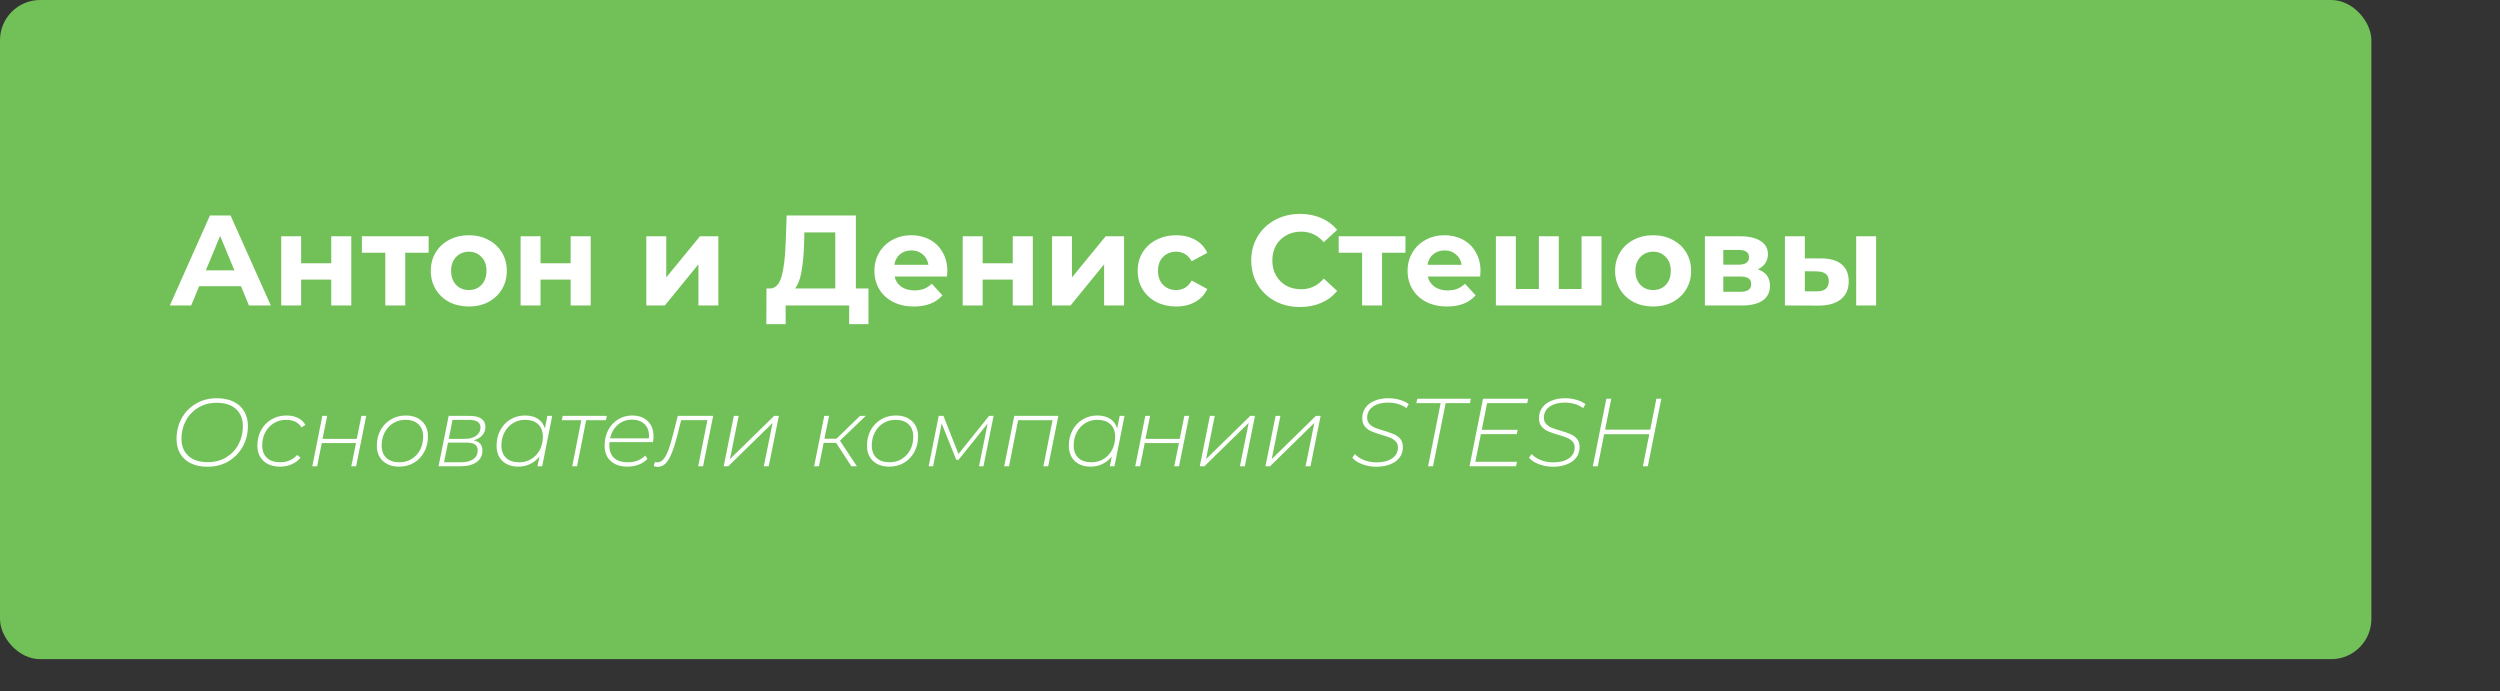 <?xml version="1.0" encoding="UTF-8"?> <svg xmlns="http://www.w3.org/2000/svg" width="311" height="86" viewBox="0 0 311 86" fill="none"><rect x="0" y="0" width="311" height="86" fill="#333333" stroke="none"/> <rect width="295" height="82" rx="5" fill="#72C158"></rect> <path d="M29.976 35.6H24.776L23.784 38H21.128L26.12 26.8H28.68L33.688 38H30.968L29.976 35.6ZM29.16 33.632L27.384 29.344L25.608 33.632H29.16ZM34.981 29.392H37.461V32.752H41.205V29.392H43.701V38H41.205V34.784H37.461V38H34.981V29.392ZM53.323 31.44H50.411V38H47.931V31.44H45.019V29.392H53.323V31.44ZM58.326 38.128C57.419 38.128 56.603 37.941 55.878 37.568C55.163 37.184 54.603 36.656 54.198 35.984C53.792 35.312 53.59 34.549 53.59 33.696C53.59 32.843 53.792 32.08 54.198 31.408C54.603 30.736 55.163 30.213 55.878 29.84C56.603 29.456 57.419 29.264 58.326 29.264C59.232 29.264 60.043 29.456 60.758 29.84C61.472 30.213 62.032 30.736 62.438 31.408C62.843 32.08 63.046 32.843 63.046 33.696C63.046 34.549 62.843 35.312 62.438 35.984C62.032 36.656 61.472 37.184 60.758 37.568C60.043 37.941 59.232 38.128 58.326 38.128ZM58.326 36.08C58.966 36.08 59.488 35.867 59.894 35.44C60.31 35.003 60.518 34.421 60.518 33.696C60.518 32.971 60.31 32.395 59.894 31.968C59.488 31.531 58.966 31.312 58.326 31.312C57.686 31.312 57.158 31.531 56.742 31.968C56.326 32.395 56.118 32.971 56.118 33.696C56.118 34.421 56.326 35.003 56.742 35.44C57.158 35.867 57.686 36.08 58.326 36.08ZM64.763 29.392H67.243V32.752H70.987V29.392H73.483V38H70.987V34.784H67.243V38H64.763V29.392ZM80.403 29.392H82.883V34.512L87.075 29.392H89.363V38H86.883V32.88L82.707 38H80.403V29.392ZM108.038 35.888V40.32H105.638V38H97.734V40.32H95.334L95.35 35.888H95.798C96.47 35.867 96.944 35.376 97.222 34.416C97.499 33.456 97.67 32.085 97.734 30.304L97.862 26.8H106.47V35.888H108.038ZM100.022 30.544C99.968 31.877 99.856 32.997 99.686 33.904C99.515 34.8 99.254 35.461 98.902 35.888H103.91V28.912H100.07L100.022 30.544ZM117.849 33.728C117.849 33.76 117.833 33.984 117.801 34.4H111.289C111.407 34.933 111.684 35.355 112.121 35.664C112.559 35.973 113.103 36.128 113.753 36.128C114.201 36.128 114.596 36.064 114.937 35.936C115.289 35.797 115.615 35.584 115.913 35.296L117.241 36.736C116.431 37.664 115.247 38.128 113.689 38.128C112.719 38.128 111.86 37.941 111.113 37.568C110.367 37.184 109.791 36.656 109.385 35.984C108.98 35.312 108.777 34.549 108.777 33.696C108.777 32.853 108.975 32.096 109.369 31.424C109.775 30.741 110.324 30.213 111.017 29.84C111.721 29.456 112.505 29.264 113.369 29.264C114.212 29.264 114.975 29.445 115.657 29.808C116.34 30.171 116.873 30.693 117.257 31.376C117.652 32.048 117.849 32.832 117.849 33.728ZM113.385 31.152C112.82 31.152 112.345 31.312 111.961 31.632C111.577 31.952 111.343 32.389 111.257 32.944H115.497C115.412 32.4 115.177 31.968 114.793 31.648C114.409 31.317 113.94 31.152 113.385 31.152ZM119.763 29.392H122.243V32.752H125.987V29.392H128.483V38H125.987V34.784H122.243V38H119.763V29.392ZM130.872 29.392H133.352V34.512L137.544 29.392H139.832V38H137.352V32.88L133.176 38H130.872V29.392ZM146.327 38.128C145.41 38.128 144.583 37.941 143.847 37.568C143.122 37.184 142.551 36.656 142.135 35.984C141.73 35.312 141.527 34.549 141.527 33.696C141.527 32.843 141.73 32.08 142.135 31.408C142.551 30.736 143.122 30.213 143.847 29.84C144.583 29.456 145.41 29.264 146.327 29.264C147.234 29.264 148.023 29.456 148.695 29.84C149.378 30.213 149.874 30.752 150.183 31.456L148.247 32.496C147.799 31.707 147.154 31.312 146.311 31.312C145.661 31.312 145.122 31.525 144.695 31.952C144.269 32.379 144.055 32.96 144.055 33.696C144.055 34.432 144.269 35.013 144.695 35.44C145.122 35.867 145.661 36.08 146.311 36.08C147.165 36.08 147.81 35.685 148.247 34.896L150.183 35.952C149.874 36.635 149.378 37.168 148.695 37.552C148.023 37.936 147.234 38.128 146.327 38.128ZM161.719 38.192C160.578 38.192 159.543 37.947 158.615 37.456C157.698 36.955 156.973 36.267 156.439 35.392C155.917 34.507 155.655 33.509 155.655 32.4C155.655 31.291 155.917 30.299 156.439 29.424C156.973 28.539 157.698 27.851 158.615 27.36C159.543 26.859 160.583 26.608 161.735 26.608C162.706 26.608 163.581 26.779 164.359 27.12C165.149 27.461 165.81 27.952 166.343 28.592L164.679 30.128C163.922 29.253 162.983 28.816 161.863 28.816C161.17 28.816 160.551 28.971 160.007 29.28C159.463 29.579 159.037 30 158.727 30.544C158.429 31.088 158.279 31.707 158.279 32.4C158.279 33.093 158.429 33.712 158.727 34.256C159.037 34.8 159.463 35.227 160.007 35.536C160.551 35.835 161.17 35.984 161.863 35.984C162.983 35.984 163.922 35.541 164.679 34.656L166.343 36.192C165.81 36.843 165.149 37.339 164.359 37.68C163.57 38.021 162.69 38.192 161.719 38.192ZM174.838 31.44H171.926V38H169.446V31.44H166.534V29.392H174.838V31.44ZM184.177 33.728C184.177 33.76 184.161 33.984 184.129 34.4H177.617C177.735 34.933 178.012 35.355 178.449 35.664C178.887 35.973 179.431 36.128 180.081 36.128C180.529 36.128 180.924 36.064 181.265 35.936C181.617 35.797 181.943 35.584 182.241 35.296L183.569 36.736C182.759 37.664 181.575 38.128 180.017 38.128C179.047 38.128 178.188 37.941 177.441 37.568C176.695 37.184 176.119 36.656 175.713 35.984C175.308 35.312 175.105 34.549 175.105 33.696C175.105 32.853 175.303 32.096 175.697 31.424C176.103 30.741 176.652 30.213 177.345 29.84C178.049 29.456 178.833 29.264 179.697 29.264C180.54 29.264 181.303 29.445 181.985 29.808C182.668 30.171 183.201 30.693 183.585 31.376C183.98 32.048 184.177 32.832 184.177 33.728ZM179.713 31.152C179.148 31.152 178.673 31.312 178.289 31.632C177.905 31.952 177.671 32.389 177.585 32.944H181.825C181.74 32.4 181.505 31.968 181.121 31.648C180.737 31.317 180.268 31.152 179.713 31.152ZM199.227 29.392V38H186.091V29.392H188.571V35.952H191.435V29.392H193.915V35.952H196.747V29.392H199.227ZM205.654 38.128C204.747 38.128 203.931 37.941 203.206 37.568C202.491 37.184 201.931 36.656 201.526 35.984C201.121 35.312 200.918 34.549 200.918 33.696C200.918 32.843 201.121 32.08 201.526 31.408C201.931 30.736 202.491 30.213 203.206 29.84C203.931 29.456 204.747 29.264 205.654 29.264C206.561 29.264 207.371 29.456 208.086 29.84C208.801 30.213 209.361 30.736 209.766 31.408C210.171 32.08 210.374 32.843 210.374 33.696C210.374 34.549 210.171 35.312 209.766 35.984C209.361 36.656 208.801 37.184 208.086 37.568C207.371 37.941 206.561 38.128 205.654 38.128ZM205.654 36.08C206.294 36.08 206.817 35.867 207.222 35.44C207.638 35.003 207.846 34.421 207.846 33.696C207.846 32.971 207.638 32.395 207.222 31.968C206.817 31.531 206.294 31.312 205.654 31.312C205.014 31.312 204.486 31.531 204.07 31.968C203.654 32.395 203.446 32.971 203.446 33.696C203.446 34.421 203.654 35.003 204.07 35.44C204.486 35.867 205.014 36.08 205.654 36.08ZM218.667 33.504C219.68 33.845 220.187 34.528 220.187 35.552C220.187 36.331 219.893 36.933 219.307 37.36C218.72 37.787 217.845 38 216.683 38H212.091V29.392H216.491C217.568 29.392 218.411 29.589 219.019 29.984C219.627 30.368 219.931 30.912 219.931 31.616C219.931 32.043 219.819 32.421 219.595 32.752C219.381 33.072 219.072 33.323 218.667 33.504ZM214.379 32.928H216.267C217.141 32.928 217.579 32.619 217.579 32C217.579 31.392 217.141 31.088 216.267 31.088H214.379V32.928ZM216.475 36.304C217.392 36.304 217.851 35.989 217.851 35.36C217.851 35.029 217.744 34.789 217.531 34.64C217.317 34.48 216.981 34.4 216.523 34.4H214.379V36.304H216.475ZM226.572 32.144C227.692 32.155 228.54 32.405 229.116 32.896C229.692 33.387 229.98 34.091 229.98 35.008C229.98 35.968 229.654 36.709 229.004 37.232C228.353 37.755 227.43 38.016 226.236 38.016L222.044 38V29.392H224.524V32.144H226.572ZM230.908 29.392H233.388V38H230.908V29.392ZM226.012 36.24C226.492 36.251 226.86 36.149 227.116 35.936C227.372 35.723 227.5 35.403 227.5 34.976C227.5 34.56 227.372 34.256 227.116 34.064C226.87 33.872 226.502 33.771 226.012 33.76L224.524 33.744V36.24H226.012ZM25.8 58.06C24.992 58.06 24.3 57.916 23.724 57.628C23.148 57.34 22.708 56.936 22.404 56.416C22.108 55.896 21.96 55.292 21.96 54.604C21.96 53.692 22.164 52.852 22.572 52.084C22.988 51.308 23.576 50.692 24.336 50.236C25.104 49.772 25.988 49.54 26.988 49.54C27.796 49.54 28.488 49.684 29.064 49.972C29.648 50.26 30.088 50.664 30.384 51.184C30.688 51.704 30.84 52.308 30.84 52.996C30.84 53.908 30.632 54.752 30.216 55.528C29.8 56.296 29.208 56.912 28.44 57.376C27.68 57.832 26.8 58.06 25.8 58.06ZM25.86 57.496C26.716 57.496 27.476 57.296 28.14 56.896C28.804 56.488 29.316 55.944 29.676 55.264C30.036 54.576 30.216 53.828 30.216 53.02C30.216 52.124 29.932 51.416 29.364 50.896C28.804 50.368 27.996 50.104 26.94 50.104C26.084 50.104 25.324 50.308 24.66 50.716C23.996 51.116 23.48 51.66 23.112 52.348C22.752 53.028 22.572 53.772 22.572 54.58C22.572 55.468 22.856 56.176 23.424 56.704C23.992 57.232 24.804 57.496 25.86 57.496ZM34.839 58.048C33.975 58.048 33.287 57.812 32.775 57.34C32.271 56.868 32.019 56.236 32.019 55.444C32.019 54.732 32.171 54.092 32.475 53.524C32.787 52.948 33.215 52.5 33.759 52.18C34.311 51.852 34.931 51.688 35.619 51.688C36.179 51.688 36.659 51.788 37.059 51.988C37.459 52.18 37.771 52.472 37.995 52.864L37.503 53.164C37.127 52.54 36.487 52.228 35.583 52.228C35.015 52.228 34.507 52.368 34.059 52.648C33.611 52.92 33.259 53.296 33.003 53.776C32.747 54.256 32.619 54.8 32.619 55.408C32.619 56.072 32.815 56.588 33.207 56.956C33.599 57.324 34.159 57.508 34.887 57.508C35.303 57.508 35.691 57.428 36.051 57.268C36.419 57.108 36.723 56.884 36.963 56.596L37.383 56.932C37.111 57.284 36.747 57.56 36.291 57.76C35.843 57.952 35.359 58.048 34.839 58.048ZM40.099 51.736H40.699L40.123 54.592H44.383L44.959 51.736H45.559L44.299 58H43.699L44.287 55.12H40.027L39.451 58H38.851L40.099 51.736ZM49.651 58.048C48.803 58.048 48.127 57.812 47.623 57.34C47.127 56.868 46.879 56.236 46.879 55.444C46.879 54.732 47.031 54.092 47.335 53.524C47.647 52.956 48.075 52.508 48.619 52.18C49.163 51.852 49.779 51.688 50.467 51.688C51.315 51.688 51.987 51.924 52.483 52.396C52.987 52.86 53.239 53.492 53.239 54.292C53.239 55.004 53.083 55.648 52.771 56.224C52.467 56.792 52.043 57.24 51.499 57.568C50.955 57.888 50.339 58.048 49.651 58.048ZM49.699 57.508C50.259 57.508 50.759 57.372 51.199 57.1C51.647 56.828 51.999 56.452 52.255 55.972C52.511 55.484 52.639 54.936 52.639 54.328C52.639 53.664 52.443 53.148 52.051 52.78C51.667 52.412 51.123 52.228 50.419 52.228C49.859 52.228 49.355 52.368 48.907 52.648C48.467 52.92 48.119 53.3 47.863 53.788C47.607 54.268 47.479 54.808 47.479 55.408C47.479 56.072 47.671 56.588 48.055 56.956C48.447 57.324 48.995 57.508 49.699 57.508ZM58.91 54.772C59.286 54.852 59.562 54.996 59.739 55.204C59.922 55.404 60.014 55.684 60.014 56.044C60.014 56.652 59.775 57.132 59.294 57.484C58.815 57.828 58.147 58 57.291 58H54.554L55.815 51.736H58.431C59.071 51.736 59.554 51.852 59.883 52.084C60.218 52.316 60.386 52.656 60.386 53.104C60.386 53.512 60.255 53.864 59.99 54.16C59.727 54.448 59.367 54.652 58.91 54.772ZM55.827 54.592H57.843C58.419 54.592 58.883 54.464 59.234 54.208C59.594 53.944 59.775 53.604 59.775 53.188C59.775 52.86 59.654 52.62 59.414 52.468C59.175 52.308 58.815 52.228 58.334 52.228H56.294L55.827 54.592ZM57.339 57.508C57.995 57.508 58.507 57.38 58.874 57.124C59.242 56.86 59.426 56.496 59.426 56.032C59.426 55.688 59.31 55.44 59.078 55.288C58.855 55.136 58.483 55.06 57.962 55.06H55.73L55.239 57.508H57.339ZM68.697 51.736L67.449 58H66.873L67.113 56.776C66.809 57.176 66.429 57.488 65.973 57.712C65.525 57.936 65.025 58.048 64.473 58.048C63.657 58.048 63.001 57.816 62.505 57.352C62.017 56.88 61.773 56.244 61.773 55.444C61.773 54.732 61.925 54.092 62.229 53.524C62.533 52.948 62.953 52.5 63.489 52.18C64.033 51.852 64.641 51.688 65.313 51.688C65.961 51.688 66.497 51.828 66.921 52.108C67.345 52.388 67.633 52.784 67.785 53.296L68.097 51.736H68.697ZM64.593 57.508C65.153 57.508 65.653 57.372 66.093 57.1C66.541 56.828 66.893 56.452 67.149 55.972C67.405 55.484 67.533 54.936 67.533 54.328C67.533 53.664 67.337 53.148 66.945 52.78C66.561 52.412 66.017 52.228 65.313 52.228C64.753 52.228 64.249 52.368 63.801 52.648C63.361 52.92 63.013 53.3 62.757 53.788C62.501 54.268 62.373 54.808 62.373 55.408C62.373 56.072 62.565 56.588 62.949 56.956C63.341 57.324 63.889 57.508 64.593 57.508ZM75.375 52.276H72.915L71.787 58H71.187L72.315 52.276H69.891L69.999 51.736H75.483L75.375 52.276ZM75.827 55C75.811 55.176 75.803 55.308 75.803 55.396C75.803 56.076 75.999 56.6 76.391 56.968C76.783 57.328 77.359 57.508 78.119 57.508C78.559 57.508 78.963 57.436 79.331 57.292C79.707 57.14 80.019 56.932 80.267 56.668L80.543 57.088C80.263 57.392 79.903 57.628 79.463 57.796C79.031 57.964 78.567 58.048 78.071 58.048C77.183 58.048 76.483 57.816 75.971 57.352C75.467 56.888 75.215 56.244 75.215 55.42C75.215 54.716 75.363 54.08 75.659 53.512C75.955 52.944 76.363 52.5 76.883 52.18C77.403 51.852 77.987 51.688 78.635 51.688C79.451 51.688 80.099 51.92 80.579 52.384C81.059 52.848 81.299 53.488 81.299 54.304C81.299 54.496 81.275 54.728 81.227 55H75.827ZM78.623 52.204C77.943 52.204 77.355 52.416 76.859 52.84C76.371 53.264 76.051 53.828 75.899 54.532H80.723C80.731 54.46 80.735 54.356 80.735 54.22C80.735 53.588 80.543 53.096 80.159 52.744C79.775 52.384 79.263 52.204 78.623 52.204ZM88.719 51.736L87.459 58H86.859L87.999 52.264H84.735L84.315 53.956C84.067 54.94 83.823 55.728 83.583 56.32C83.351 56.912 83.095 57.352 82.815 57.64C82.535 57.928 82.215 58.072 81.855 58.072C81.695 58.072 81.519 58.044 81.327 57.988L81.471 57.472C81.631 57.504 81.727 57.52 81.759 57.52C82.047 57.52 82.303 57.392 82.527 57.136C82.751 56.88 82.959 56.492 83.151 55.972C83.351 55.444 83.559 54.744 83.775 53.872L84.315 51.736H88.719ZM91.287 51.736H91.887L90.807 57.112L96.303 51.736H96.891L95.631 58H95.019L96.111 52.612L90.603 58H90.027L91.287 51.736ZM104.493 54.82L106.593 58H105.909L104.013 55.096H102.465L101.877 58H101.277L102.537 51.736H103.137L102.561 54.58H104.049L106.989 51.736H107.697L104.493 54.82ZM110.623 58.048C109.775 58.048 109.099 57.812 108.595 57.34C108.099 56.868 107.851 56.236 107.851 55.444C107.851 54.732 108.003 54.092 108.307 53.524C108.619 52.956 109.047 52.508 109.591 52.18C110.135 51.852 110.751 51.688 111.439 51.688C112.287 51.688 112.959 51.924 113.455 52.396C113.959 52.86 114.211 53.492 114.211 54.292C114.211 55.004 114.055 55.648 113.743 56.224C113.439 56.792 113.015 57.24 112.471 57.568C111.927 57.888 111.311 58.048 110.623 58.048ZM110.671 57.508C111.231 57.508 111.731 57.372 112.171 57.1C112.619 56.828 112.971 56.452 113.227 55.972C113.483 55.484 113.611 54.936 113.611 54.328C113.611 53.664 113.415 53.148 113.023 52.78C112.639 52.412 112.095 52.228 111.391 52.228C110.831 52.228 110.327 52.368 109.879 52.648C109.439 52.92 109.091 53.3 108.835 53.788C108.579 54.268 108.451 54.808 108.451 55.408C108.451 56.072 108.643 56.588 109.027 56.956C109.419 57.324 109.967 57.508 110.671 57.508ZM123.603 51.736L122.343 58H121.791L122.859 52.696L119.247 57.196H118.959L117.147 52.684L116.079 58H115.527L116.775 51.736H117.363L119.235 56.476L123.039 51.736H123.603ZM131.658 51.736L130.398 58H129.798L130.938 52.276H126.654L125.526 58H124.926L126.174 51.736H131.658ZM139.889 51.736L138.641 58H138.065L138.305 56.776C138.001 57.176 137.621 57.488 137.165 57.712C136.717 57.936 136.217 58.048 135.665 58.048C134.849 58.048 134.193 57.816 133.697 57.352C133.209 56.88 132.965 56.244 132.965 55.444C132.965 54.732 133.117 54.092 133.421 53.524C133.725 52.948 134.145 52.5 134.681 52.18C135.225 51.852 135.833 51.688 136.505 51.688C137.153 51.688 137.689 51.828 138.113 52.108C138.537 52.388 138.825 52.784 138.977 53.296L139.289 51.736H139.889ZM135.785 57.508C136.345 57.508 136.845 57.372 137.285 57.1C137.733 56.828 138.085 56.452 138.341 55.972C138.597 55.484 138.725 54.936 138.725 54.328C138.725 53.664 138.529 53.148 138.137 52.78C137.753 52.412 137.209 52.228 136.505 52.228C135.945 52.228 135.441 52.368 134.993 52.648C134.553 52.92 134.205 53.3 133.949 53.788C133.693 54.268 133.565 54.808 133.565 55.408C133.565 56.072 133.757 56.588 134.141 56.956C134.533 57.324 135.081 57.508 135.785 57.508ZM142.474 51.736H143.074L142.498 54.592H146.758L147.334 51.736H147.934L146.674 58H146.074L146.662 55.12H142.402L141.826 58H141.226L142.474 51.736ZM150.514 51.736H151.114L150.034 57.112L155.53 51.736H156.118L154.858 58H154.246L155.338 52.612L149.83 58H149.254L150.514 51.736ZM158.682 51.736H159.282L158.202 57.112L163.698 51.736H164.286L163.026 58H162.414L163.506 52.612L157.998 58H157.422L158.682 51.736ZM171.192 58.06C170.584 58.06 170.004 57.956 169.452 57.748C168.9 57.532 168.492 57.264 168.228 56.944L168.552 56.476C168.808 56.78 169.184 57.032 169.68 57.232C170.184 57.424 170.704 57.52 171.24 57.52C172.048 57.52 172.692 57.356 173.172 57.028C173.66 56.7 173.904 56.244 173.904 55.66C173.904 55.356 173.812 55.108 173.628 54.916C173.452 54.724 173.228 54.572 172.956 54.46C172.692 54.348 172.332 54.228 171.876 54.1C171.348 53.94 170.924 53.792 170.604 53.656C170.284 53.52 170.012 53.32 169.788 53.056C169.572 52.792 169.464 52.448 169.464 52.024C169.464 51.512 169.604 51.068 169.884 50.692C170.164 50.316 170.548 50.032 171.036 49.84C171.524 49.64 172.084 49.54 172.716 49.54C173.204 49.54 173.668 49.604 174.108 49.732C174.556 49.86 174.936 50.04 175.248 50.272L174.96 50.776C174.664 50.552 174.32 50.38 173.928 50.26C173.536 50.14 173.124 50.08 172.692 50.08C171.908 50.08 171.276 50.248 170.796 50.584C170.316 50.92 170.076 51.38 170.076 51.964C170.076 52.276 170.168 52.532 170.352 52.732C170.536 52.932 170.76 53.088 171.024 53.2C171.296 53.312 171.668 53.436 172.14 53.572C172.668 53.732 173.088 53.88 173.4 54.016C173.712 54.144 173.976 54.336 174.192 54.592C174.408 54.848 174.516 55.18 174.516 55.588C174.516 56.372 174.208 56.98 173.592 57.412C172.976 57.844 172.176 58.06 171.192 58.06ZM179.215 50.152H176.191L176.311 49.6H182.971L182.863 50.152H179.839L178.267 58H177.655L179.215 50.152ZM184.993 50.152L184.333 53.464H188.797L188.689 54.004H184.225L183.529 57.448H188.713L188.593 58H182.809L184.489 49.6H190.105L189.985 50.152H184.993ZM193.176 58.06C192.568 58.06 191.988 57.956 191.436 57.748C190.884 57.532 190.476 57.264 190.212 56.944L190.536 56.476C190.792 56.78 191.168 57.032 191.664 57.232C192.168 57.424 192.688 57.52 193.224 57.52C194.032 57.52 194.676 57.356 195.156 57.028C195.644 56.7 195.888 56.244 195.888 55.66C195.888 55.356 195.796 55.108 195.612 54.916C195.436 54.724 195.212 54.572 194.94 54.46C194.676 54.348 194.316 54.228 193.86 54.1C193.332 53.94 192.908 53.792 192.588 53.656C192.268 53.52 191.996 53.32 191.772 53.056C191.556 52.792 191.448 52.448 191.448 52.024C191.448 51.512 191.588 51.068 191.868 50.692C192.148 50.316 192.532 50.032 193.02 49.84C193.508 49.64 194.068 49.54 194.7 49.54C195.188 49.54 195.652 49.604 196.092 49.732C196.54 49.86 196.92 50.04 197.232 50.272L196.944 50.776C196.648 50.552 196.304 50.38 195.912 50.26C195.52 50.14 195.108 50.08 194.676 50.08C193.892 50.08 193.26 50.248 192.78 50.584C192.3 50.92 192.06 51.38 192.06 51.964C192.06 52.276 192.152 52.532 192.336 52.732C192.52 52.932 192.744 53.088 193.008 53.2C193.28 53.312 193.652 53.436 194.124 53.572C194.652 53.732 195.072 53.88 195.384 54.016C195.696 54.144 195.96 54.336 196.176 54.592C196.392 54.848 196.5 55.18 196.5 55.588C196.5 56.372 196.192 56.98 195.576 57.412C194.96 57.844 194.16 58.06 193.176 58.06ZM206.669 49.6L204.989 58H204.377L205.169 54.016H199.553L198.761 58H198.149L199.829 49.6H200.441L199.673 53.452H205.289L206.057 49.6H206.669Z" fill="white"></path> </svg> 